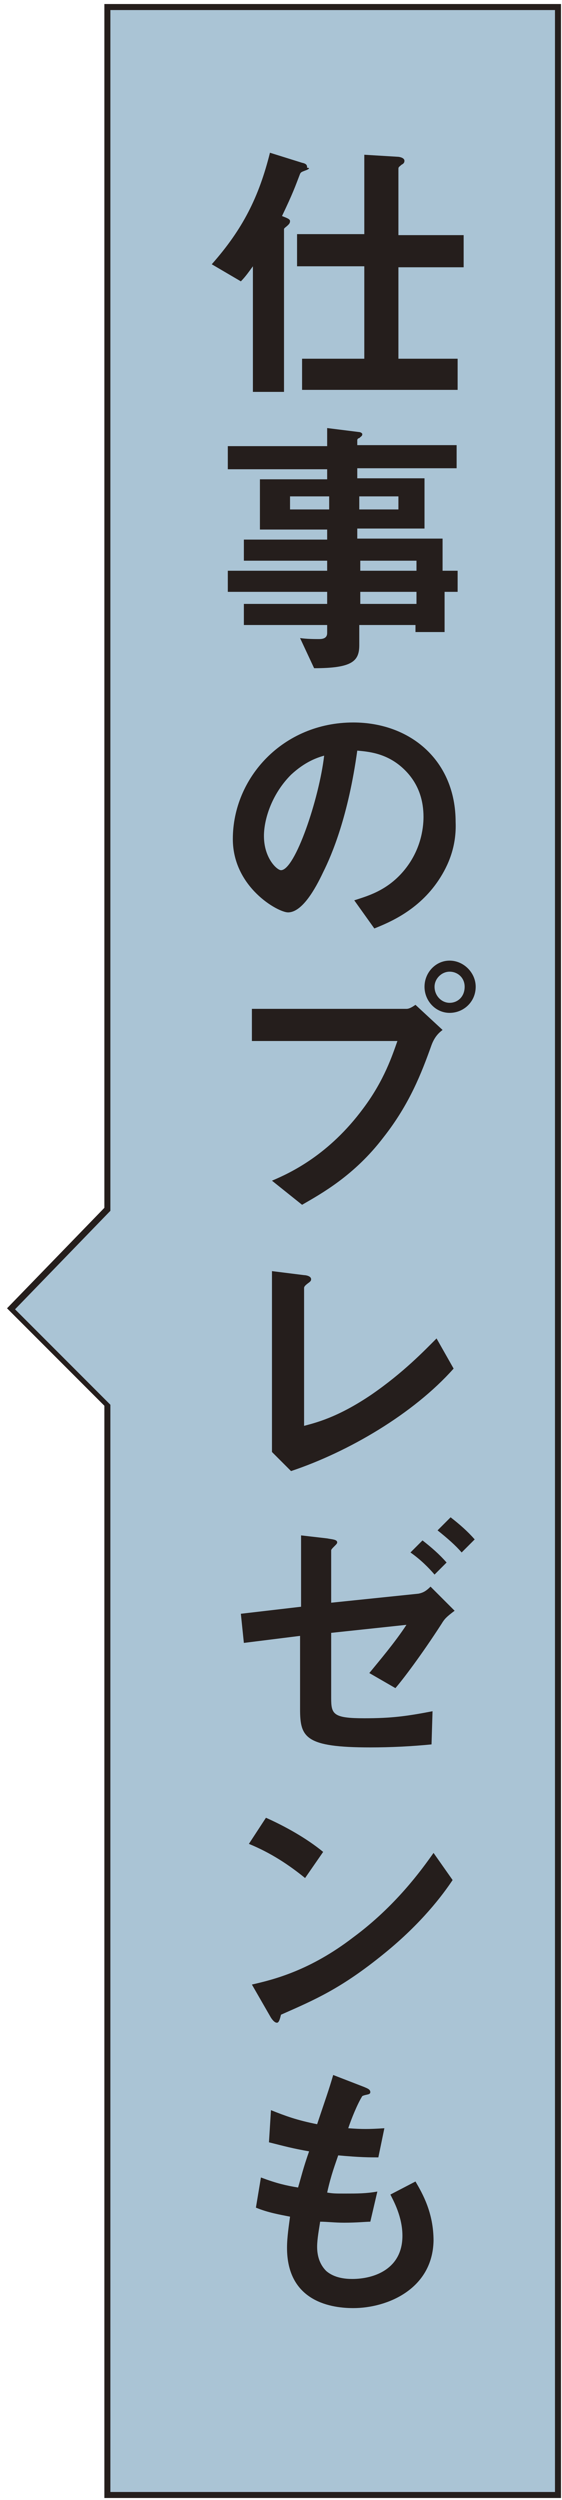 <?xml version="1.0" encoding="utf-8"?>
<!-- Generator: Adobe Illustrator 27.0.0, SVG Export Plug-In . SVG Version: 6.00 Build 0)  -->
<svg version="1.1" id="レイヤー_1" xmlns="http://www.w3.org/2000/svg" xmlns:xlink="http://www.w3.org/1999/xlink" x="0px"
	 y="0px" viewBox="0 0 56 248.8" style="enable-background:new 0 0 56 248.8;" xml:space="preserve">
<style type="text/css">
	.st0{clip-path:url(#SVGID_00000163058263547885606490000005744119457810317204_);}
	.st1{clip-path:url(#SVGID_00000100343164547763365280000012098043230490851766_);}
	.st2{fill:#FFFFFF;}
	.st3{fill:#AAC4D5;}
	.st4{fill:none;stroke:#FFFFFF;}
	.st5{fill:#090000;}
	.st6{fill:none;stroke:#251E1C;stroke-width:0.567;}
	.st7{fill:#251E1C;}
	.st8{fill:none;stroke:#251E1C;stroke-width:0.567;stroke-miterlimit:10;}
	.st9{fill:#0A0000;}
	.st10{fill:none;stroke:#090000;}
</style>
<g>
	<polygon class="st3" points="10.7,0.7 10.7,120.3 1.1,130.2 10.7,139.8 10.7,248.3 55.6,248.3 55.6,0.7 	"/>
	<path class="st7" d="M55.9,248.6H10.4V139.9l-9.7-9.7l9.7-10V0.4h45.5V248.6z M11,248h44.3V1H11v119.5l-0.1,0.1l-9.4,9.7l9.5,9.5
		V248z"/>
</g>
<g>
	<path class="st7" d="M30.6,16.9c-0.5,0.2-0.6,0.2-0.7,0.4c-0.5,1.3-0.7,1.9-1.8,4.2c0.5,0.2,0.8,0.3,0.8,0.5c0,0.2-0.1,0.3-0.2,0.4
		c-0.2,0.2-0.4,0.3-0.4,0.4V39h-3.1V26.5c-0.3,0.4-0.7,1-1.2,1.5l-2.9-1.7c3.1-3.5,4.7-6.7,5.8-11.1l3.2,1c0.5,0.1,0.5,0.3,0.5,0.5
		C30.9,16.7,30.8,16.8,30.6,16.9z M39.7,26.5v9.2h5.9v3.1H30.1v-3.1h6.2v-9.2h-6.7v-3.2h6.7v-7.9l3.3,0.2c0.2,0,0.7,0.1,0.7,0.4
		c0,0.2-0.1,0.3-0.3,0.4c-0.2,0.2-0.3,0.2-0.3,0.4v6.6h6.5v3.2H39.7z"/>
	<path class="st7" d="M44.3,58.9v4h-2.9v-0.7h-5.6v2c0,1.6-0.7,2.3-4.5,2.3l-1.4-3c0.7,0.1,1.5,0.1,1.9,0.1c0.4,0,0.8-0.1,0.8-0.6
		v-0.8h-8.3v-2.1h8.3v-1.2h-9.9v-2.1h9.9v-1h-8.3v-2.1h8.3v-1h-6.7v-5h6.7v-1h-9.9v-2.3h9.9v-1.8l3.2,0.4c0.1,0,0.3,0.1,0.3,0.2
		c0,0.2-0.1,0.2-0.3,0.4c-0.1,0-0.2,0.1-0.2,0.2v0.5h9.9v2.3h-9.9v1h6.7v5h-6.7v1h8.5v3.2h1.5v2.1H44.3z M32.8,49.4h-3.9v1.3h3.9
		V49.4z M39.7,49.4h-3.9v1.3h3.9V49.4z M41.5,55.8h-5.6v1h5.6V55.8z M41.5,58.9h-5.6v1.2h5.6V58.9z"/>
	<path class="st7" d="M43.7,87.6c-2,3-4.9,4.2-6.4,4.8l-2-2.8c1.2-0.4,3.2-0.9,4.9-2.9c1.7-2,2-4.2,2-5.4c0-1.5-0.4-3.3-2-4.8
		c-1.7-1.6-3.6-1.7-4.6-1.8c-0.9,6.5-2.5,10.3-3.4,12.1c-0.8,1.7-2.1,4-3.5,4c-1,0-5.5-2.5-5.5-7.3c0-6.1,5-11.6,12-11.6
		c5.7,0,10.2,3.8,10.2,9.9C45.5,84.2,44.7,86.1,43.7,87.6z M29,77.1c-1.9,1.9-2.7,4.4-2.7,6.1c0,2.2,1.3,3.4,1.7,3.4
		c1.4,0,3.8-7.1,4.3-11.4C31.6,75.4,30.4,75.8,29,77.1z"/>
	<path class="st7" d="M43,104c-1,2.8-2.2,5.9-4.8,9.2c-2.9,3.8-6.2,5.6-8.1,6.7l-3-2.4c1.9-0.8,5.7-2.6,9.1-7.2
		c2.1-2.8,2.9-5.3,3.4-6.7H25.1v-3.2h15.4c0.3,0,0.6-0.2,0.9-0.4l2.7,2.5C43.7,102.8,43.3,103.2,43,104z M44.8,100.8
		c-1.4,0-2.5-1.2-2.5-2.6c0-1.4,1.1-2.6,2.5-2.6c1.4,0,2.6,1.2,2.6,2.6C47.4,99.7,46.2,100.8,44.8,100.8z M44.8,96.7
		c-0.8,0-1.5,0.7-1.5,1.5c0,0.9,0.7,1.6,1.5,1.6c0.8,0,1.5-0.6,1.5-1.6C46.3,97.3,45.6,96.7,44.8,96.7z"/>
	<path class="st7" d="M29,146.4l-1.9-1.9v-18l3.2,0.4c0.2,0,0.7,0.1,0.7,0.4c0,0.1,0,0.2-0.3,0.4c-0.4,0.3-0.4,0.4-0.4,0.5v13.7
		c1.1-0.3,3.3-0.8,6.7-3.1c3.2-2.2,5.3-4.4,6.5-5.6l1.7,3C41.2,140.7,34.7,144.5,29,146.4z"/>
	<path class="st7" d="M44,161.6c-2,3.1-3.9,5.6-4.6,6.4l-2.6-1.5c0.9-1.1,2.6-3.1,3.7-4.8l-7.5,0.8v6.5c0,1.6,0.2,2,3.3,2
		c2.7,0,4.2-0.2,6.8-0.7l-0.1,3.3c-2,0.2-4.1,0.3-6.1,0.3c-6.5,0-7-1-7-3.8v-7.3l-5.6,0.7l-0.3-2.9l6-0.7v-7.1l2.6,0.3
		c0.5,0.1,1,0.1,1,0.4c0,0.1-0.1,0.2-0.2,0.3c-0.3,0.3-0.4,0.4-0.4,0.5v5.2l8.7-0.9c0.5-0.1,0.8-0.3,1.2-0.7l2.4,2.4
		C44.5,160.9,44.3,161.1,44,161.6z M43.3,156.7c-0.6-0.7-1.4-1.5-2.4-2.2l1.2-1.2c0.9,0.7,1.7,1.4,2.4,2.2L43.3,156.7z M46,154.5
		c-0.6-0.7-1.4-1.4-2.4-2.2l1.3-1.3c0.9,0.7,1.7,1.4,2.4,2.2L46,154.5z"/>
	<path class="st7" d="M30.4,186.9c-1.6-1.3-3.4-2.5-5.6-3.4l1.7-2.6c1.8,0.8,4,2,5.7,3.4L30.4,186.9z M38.3,194.4
		c-4.3,3.5-6.9,4.6-10.3,6.1c-0.1,0.4-0.2,0.8-0.4,0.8c-0.2,0-0.4-0.2-0.6-0.5l-1.9-3.3c2.2-0.5,5.8-1.4,10.1-4.7
		c4.2-3.1,6.8-6.7,8-8.4l1.9,2.7C44.1,188.6,42,191.4,38.3,194.4z"/>
	<path class="st7" d="M35.2,229.7c-2.6,0-6.6-0.9-6.6-6c0-1.1,0.2-2.3,0.3-3.1c-1-0.2-2.2-0.4-3.4-0.9l0.5-3c1.6,0.6,2.5,0.8,3.7,1
		c0.3-1,0.5-1.9,1.1-3.6c-1.7-0.3-2.4-0.5-4-0.9l0.2-3.2c1.5,0.6,2.6,1,4.6,1.4c0.8-2.4,1.2-3.5,1.6-4.9l3.1,1.2
		c0.2,0.1,0.6,0.2,0.6,0.5c0,0.3-0.4,0.2-0.8,0.4c-0.5,0.8-1.1,2.3-1.4,3.2c1.4,0.1,2,0.1,3.6,0l-0.6,2.9c-0.9,0-1.8,0-4-0.2
		c-0.3,0.9-0.7,1.9-1.1,3.7c0.6,0.1,0.8,0.1,1.8,0.1c1.2,0,2.1,0,3.2-0.2l-0.7,3c-0.4,0-1.3,0.1-2.6,0.1c-1,0-1.7-0.1-2.4-0.1
		c-0.1,0.7-0.3,1.7-0.3,2.5c0,0.8,0.2,1.7,0.9,2.4c0.8,0.7,1.9,0.8,2.6,0.8c2.2,0,5-1,5-4.3c0-1.9-0.9-3.5-1.2-4.1l2.5-1.3
		c0.7,1.2,1.8,3.1,1.8,5.9C43.1,227.8,38.6,229.7,35.2,229.7z"/>
</g>
</svg>
